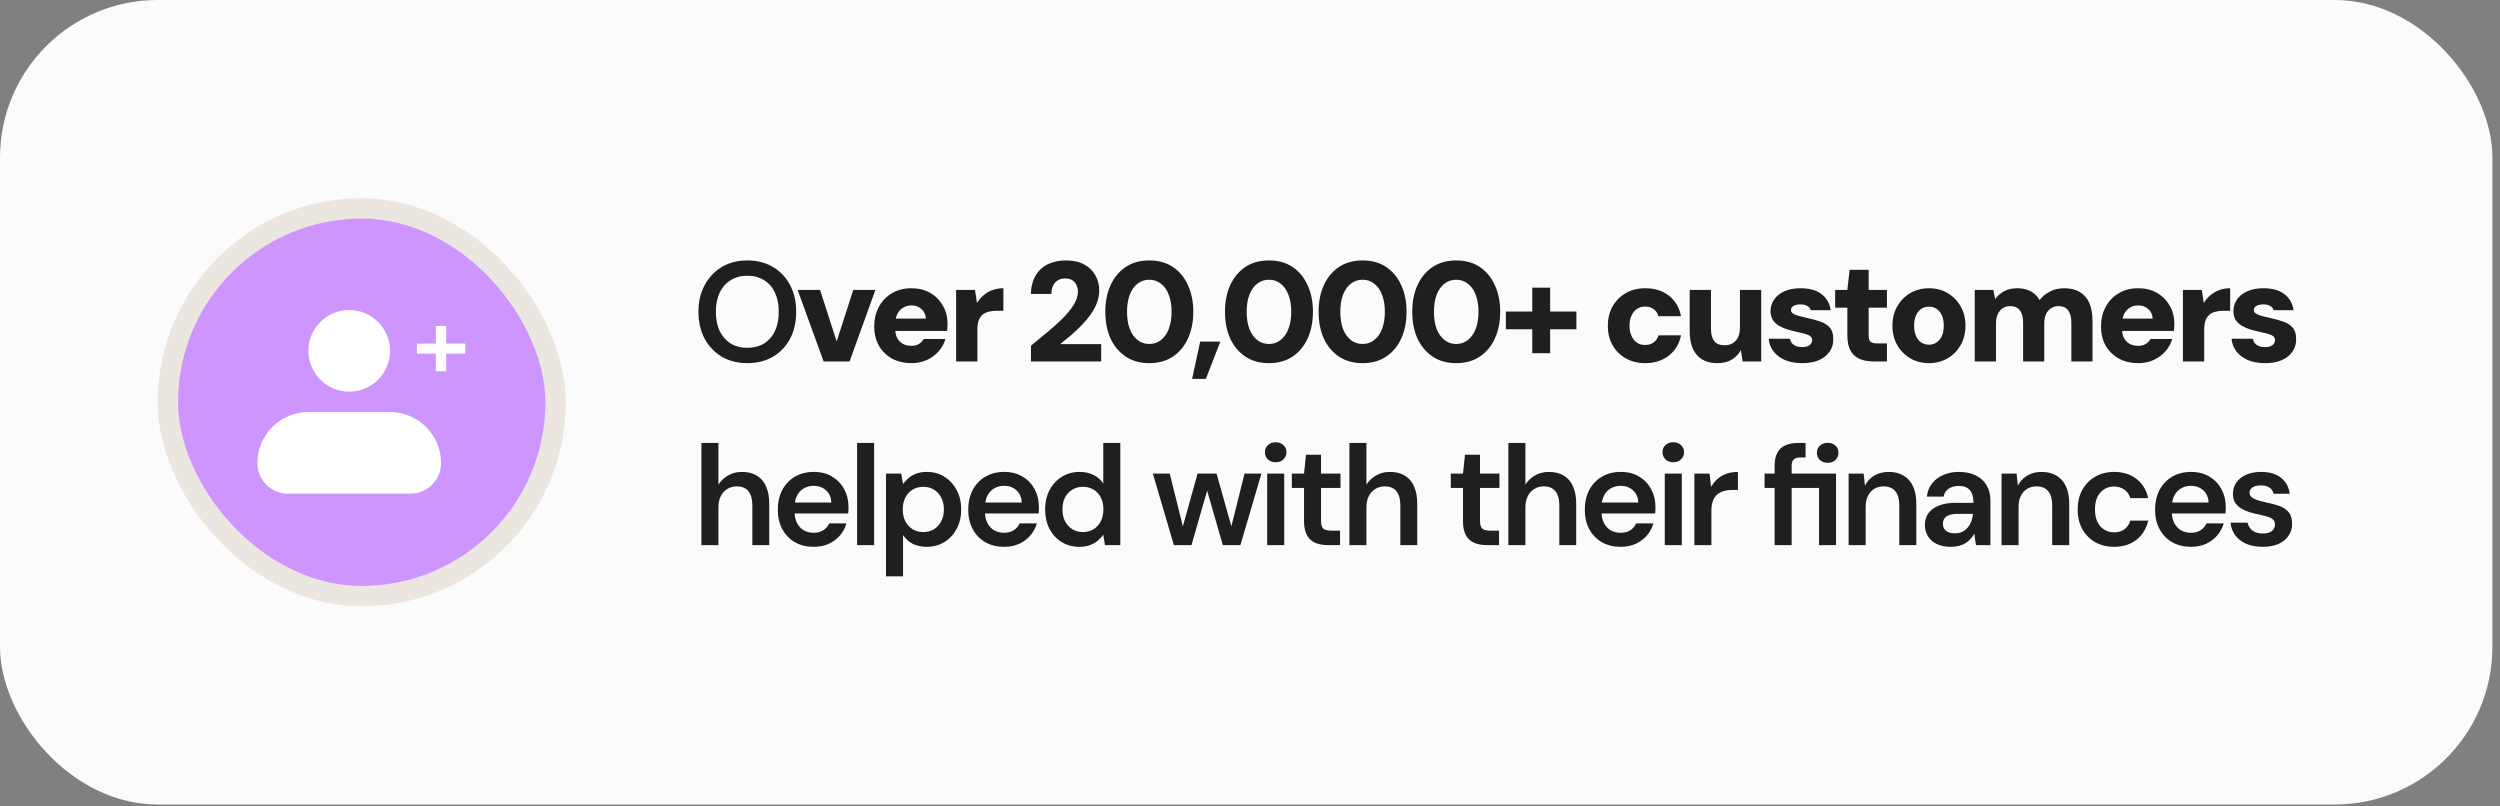 <svg width="245" height="79" viewBox="0 0 245 79" fill="none" xmlns="http://www.w3.org/2000/svg">
<rect x="0" y="0" width="245" height="79" fill="#808080" stroke="none"/>
<rect width="244.256" height="78.842" rx="15.449" fill="#FBFBFB"/>
<rect x="16.448" y="20.421" width="38" height="38" rx="19" fill="#CF95FF" stroke="#EBE7E0" stroke-width="2"/>
<path fill-rule="evenodd" clip-rule="evenodd" d="M30.224 34.38C30.224 33.319 30.646 32.302 31.396 31.552C32.146 30.802 33.163 30.38 34.224 30.38C35.285 30.38 36.303 30.802 37.053 31.552C37.803 32.302 38.224 33.319 38.224 34.38C38.224 35.441 37.803 36.458 37.053 37.209C36.303 37.959 35.285 38.38 34.224 38.38C33.163 38.38 32.146 37.959 31.396 37.209C30.646 36.458 30.224 35.441 30.224 34.38ZM30.224 40.38C28.898 40.38 27.627 40.907 26.689 41.845C25.751 42.782 25.224 44.054 25.224 45.38C25.224 46.176 25.54 46.939 26.103 47.501C26.666 48.064 27.429 48.38 28.224 48.38H40.224C41.02 48.38 41.783 48.064 42.346 47.501C42.908 46.939 43.224 46.176 43.224 45.38C43.224 44.054 42.698 42.782 41.76 41.845C40.822 40.907 39.55 40.38 38.224 40.38H30.224Z" fill="white"/>
<path d="M42.712 36.383V31.946H43.727V36.383H42.712ZM40.858 34.657V33.671H45.591V34.657H40.858Z" fill="white"/>
<path d="M73.23 35.588C72.294 35.588 71.464 35.379 70.741 34.962C70.027 34.536 69.467 33.947 69.059 33.197C68.651 32.437 68.447 31.556 68.447 30.555C68.447 29.563 68.651 28.692 69.059 27.941C69.467 27.181 70.027 26.588 70.741 26.161C71.464 25.735 72.294 25.522 73.23 25.522C74.185 25.522 75.023 25.735 75.746 26.161C76.469 26.588 77.03 27.181 77.429 27.941C77.827 28.692 78.027 29.563 78.027 30.555C78.027 31.556 77.827 32.437 77.429 33.197C77.03 33.947 76.469 34.536 75.746 34.962C75.023 35.379 74.185 35.588 73.23 35.588ZM73.244 34.086C73.865 34.086 74.407 33.947 74.871 33.669C75.334 33.382 75.691 32.974 75.941 32.446C76.191 31.917 76.317 31.287 76.317 30.555C76.317 29.823 76.191 29.192 75.941 28.664C75.691 28.136 75.334 27.732 74.871 27.454C74.407 27.167 73.865 27.023 73.244 27.023C72.623 27.023 72.081 27.167 71.617 27.454C71.153 27.732 70.792 28.136 70.532 28.664C70.282 29.192 70.157 29.823 70.157 30.555C70.157 31.287 70.282 31.917 70.532 32.446C70.792 32.974 71.153 33.382 71.617 33.669C72.081 33.947 72.623 34.086 73.244 34.086ZM80.713 35.421L78.169 28.414H80.366L81.993 33.461L83.619 28.414H85.788L83.258 35.421H80.713ZM89.33 35.588C88.607 35.588 87.972 35.44 87.425 35.143C86.878 34.837 86.447 34.415 86.132 33.878C85.826 33.331 85.673 32.705 85.673 32.001C85.673 31.278 85.826 30.634 86.132 30.068C86.438 29.503 86.864 29.058 87.411 28.733C87.958 28.409 88.593 28.247 89.316 28.247C90.02 28.247 90.637 28.4 91.165 28.706C91.693 29.012 92.106 29.429 92.403 29.957C92.708 30.476 92.861 31.078 92.861 31.765C92.861 31.857 92.857 31.964 92.847 32.084C92.847 32.196 92.838 32.311 92.82 32.432H87.161V31.222H90.734C90.716 30.833 90.572 30.522 90.303 30.291C90.043 30.05 89.719 29.929 89.33 29.929C89.033 29.929 88.764 29.999 88.523 30.138C88.282 30.277 88.088 30.485 87.939 30.763C87.8 31.041 87.731 31.394 87.731 31.82V32.237C87.731 32.562 87.791 32.849 87.912 33.099C88.041 33.349 88.222 33.544 88.454 33.683C88.695 33.822 88.978 33.892 89.302 33.892C89.608 33.892 89.858 33.831 90.053 33.711C90.257 33.581 90.414 33.419 90.525 33.224H92.653C92.523 33.669 92.301 34.072 91.985 34.434C91.67 34.786 91.286 35.069 90.831 35.282C90.377 35.486 89.877 35.588 89.33 35.588ZM93.7 35.421V28.414H95.549L95.744 29.693C95.929 29.396 96.147 29.141 96.397 28.928C96.647 28.715 96.935 28.548 97.259 28.428C97.593 28.307 97.95 28.247 98.33 28.247V30.457H97.635C97.356 30.457 97.102 30.49 96.87 30.555C96.647 30.61 96.453 30.708 96.286 30.847C96.128 30.986 96.003 31.176 95.91 31.417C95.827 31.649 95.785 31.941 95.785 32.293V35.421H93.7ZM101.034 35.421V33.878C101.6 33.414 102.156 32.956 102.703 32.501C103.259 32.047 103.755 31.598 104.19 31.153C104.635 30.698 104.987 30.258 105.247 29.832C105.507 29.396 105.636 28.979 105.636 28.581C105.636 28.349 105.59 28.136 105.497 27.941C105.414 27.737 105.279 27.579 105.094 27.468C104.918 27.348 104.682 27.288 104.385 27.288C104.098 27.288 103.852 27.352 103.648 27.482C103.444 27.612 103.291 27.793 103.189 28.024C103.087 28.247 103.036 28.506 103.036 28.803H101.02C101.048 28.061 101.215 27.445 101.521 26.954C101.827 26.462 102.234 26.101 102.744 25.869C103.263 25.638 103.833 25.522 104.454 25.522C105.177 25.522 105.78 25.656 106.262 25.925C106.744 26.184 107.105 26.537 107.346 26.982C107.597 27.417 107.722 27.904 107.722 28.442C107.722 28.868 107.648 29.28 107.499 29.679C107.351 30.068 107.147 30.448 106.888 30.819C106.628 31.18 106.331 31.533 105.998 31.876C105.673 32.209 105.33 32.534 104.969 32.849C104.607 33.155 104.251 33.447 103.898 33.725H107.916V35.421H101.034ZM112.632 35.588C111.733 35.588 110.964 35.375 110.324 34.948C109.685 34.522 109.189 33.933 108.837 33.183C108.494 32.423 108.322 31.547 108.322 30.555C108.322 29.563 108.494 28.692 108.837 27.941C109.189 27.181 109.685 26.588 110.324 26.161C110.964 25.735 111.733 25.522 112.632 25.522C113.531 25.522 114.301 25.735 114.94 26.161C115.58 26.588 116.071 27.181 116.414 27.941C116.766 28.692 116.942 29.563 116.942 30.555C116.942 31.547 116.766 32.423 116.414 33.183C116.071 33.933 115.58 34.522 114.94 34.948C114.301 35.375 113.531 35.588 112.632 35.588ZM112.632 33.711C113.068 33.711 113.448 33.581 113.772 33.322C114.106 33.062 114.361 32.701 114.537 32.237C114.722 31.765 114.815 31.204 114.815 30.555C114.815 29.906 114.722 29.35 114.537 28.886C114.361 28.414 114.106 28.052 113.772 27.802C113.448 27.542 113.068 27.413 112.632 27.413C112.197 27.413 111.812 27.542 111.478 27.802C111.154 28.052 110.899 28.414 110.714 28.886C110.537 29.35 110.449 29.906 110.449 30.555C110.449 31.204 110.537 31.765 110.714 32.237C110.899 32.701 111.154 33.062 111.478 33.322C111.812 33.581 112.197 33.711 112.632 33.711ZM116.827 37.131L117.619 33.475H119.594L118.175 37.131H116.827ZM124.358 35.588C123.459 35.588 122.69 35.375 122.05 34.948C121.41 34.522 120.915 33.933 120.562 33.183C120.219 32.423 120.048 31.547 120.048 30.555C120.048 29.563 120.219 28.692 120.562 27.941C120.915 27.181 121.41 26.588 122.05 26.161C122.69 25.735 123.459 25.522 124.358 25.522C125.257 25.522 126.027 25.735 126.666 26.161C127.306 26.588 127.797 27.181 128.14 27.941C128.492 28.692 128.668 29.563 128.668 30.555C128.668 31.547 128.492 32.423 128.14 33.183C127.797 33.933 127.306 34.522 126.666 34.948C126.027 35.375 125.257 35.588 124.358 35.588ZM124.358 33.711C124.794 33.711 125.174 33.581 125.498 33.322C125.832 33.062 126.087 32.701 126.263 32.237C126.448 31.765 126.541 31.204 126.541 30.555C126.541 29.906 126.448 29.35 126.263 28.886C126.087 28.414 125.832 28.052 125.498 27.802C125.174 27.542 124.794 27.413 124.358 27.413C123.922 27.413 123.538 27.542 123.204 27.802C122.88 28.052 122.625 28.414 122.439 28.886C122.263 29.35 122.175 29.906 122.175 30.555C122.175 31.204 122.263 31.765 122.439 32.237C122.625 32.701 122.88 33.062 123.204 33.322C123.538 33.581 123.922 33.711 124.358 33.711ZM133.534 35.588C132.635 35.588 131.866 35.375 131.226 34.948C130.586 34.522 130.091 33.933 129.738 33.183C129.395 32.423 129.224 31.547 129.224 30.555C129.224 29.563 129.395 28.692 129.738 27.941C130.091 27.181 130.586 26.588 131.226 26.161C131.866 25.735 132.635 25.522 133.534 25.522C134.433 25.522 135.202 25.735 135.842 26.161C136.482 26.588 136.973 27.181 137.316 27.941C137.668 28.692 137.844 29.563 137.844 30.555C137.844 31.547 137.668 32.423 137.316 33.183C136.973 33.933 136.482 34.522 135.842 34.948C135.202 35.375 134.433 35.588 133.534 35.588ZM133.534 33.711C133.97 33.711 134.35 33.581 134.674 33.322C135.008 33.062 135.263 32.701 135.439 32.237C135.624 31.765 135.717 31.204 135.717 30.555C135.717 29.906 135.624 29.35 135.439 28.886C135.263 28.414 135.008 28.052 134.674 27.802C134.35 27.542 133.97 27.413 133.534 27.413C133.098 27.413 132.714 27.542 132.38 27.802C132.056 28.052 131.801 28.414 131.615 28.886C131.439 29.35 131.351 29.906 131.351 30.555C131.351 31.204 131.439 31.765 131.615 32.237C131.801 32.701 132.056 33.062 132.38 33.322C132.714 33.581 133.098 33.711 133.534 33.711ZM142.71 35.588C141.811 35.588 141.041 35.375 140.402 34.948C139.762 34.522 139.266 33.933 138.914 33.183C138.571 32.423 138.4 31.547 138.4 30.555C138.4 29.563 138.571 28.692 138.914 27.941C139.266 27.181 139.762 26.588 140.402 26.161C141.041 25.735 141.811 25.522 142.71 25.522C143.609 25.522 144.378 25.735 145.018 26.161C145.658 26.588 146.149 27.181 146.492 27.941C146.844 28.692 147.02 29.563 147.02 30.555C147.02 31.547 146.844 32.423 146.492 33.183C146.149 33.933 145.658 34.522 145.018 34.948C144.378 35.375 143.609 35.588 142.71 35.588ZM142.71 33.711C143.146 33.711 143.526 33.581 143.85 33.322C144.184 33.062 144.439 32.701 144.615 32.237C144.8 31.765 144.893 31.204 144.893 30.555C144.893 29.906 144.8 29.35 144.615 28.886C144.439 28.414 144.184 28.052 143.85 27.802C143.526 27.542 143.146 27.413 142.71 27.413C142.274 27.413 141.89 27.542 141.556 27.802C141.231 28.052 140.977 28.414 140.791 28.886C140.615 29.35 140.527 29.906 140.527 30.555C140.527 31.204 140.615 31.765 140.791 32.237C140.977 32.701 141.231 33.062 141.556 33.322C141.89 33.581 142.274 33.711 142.71 33.711ZM150.162 34.615V28.191H151.914V34.615H150.162ZM147.576 32.265V30.527H154.486V32.265H147.576ZM161.236 35.588C160.513 35.588 159.873 35.43 159.317 35.115C158.77 34.8 158.339 34.369 158.024 33.822C157.718 33.275 157.565 32.65 157.565 31.945C157.565 31.222 157.718 30.587 158.024 30.04C158.339 29.484 158.77 29.049 159.317 28.733C159.873 28.409 160.513 28.247 161.236 28.247C162.153 28.247 162.923 28.488 163.544 28.97C164.174 29.452 164.573 30.124 164.74 30.986H162.529C162.445 30.689 162.288 30.457 162.056 30.291C161.824 30.124 161.546 30.04 161.222 30.04C160.916 30.04 160.647 30.119 160.415 30.277C160.193 30.425 160.017 30.643 159.887 30.93C159.757 31.208 159.692 31.537 159.692 31.917C159.692 32.205 159.73 32.464 159.804 32.696C159.878 32.928 159.98 33.127 160.11 33.294C160.249 33.461 160.411 33.59 160.596 33.683C160.782 33.767 160.99 33.808 161.222 33.808C161.444 33.808 161.639 33.771 161.806 33.697C161.982 33.623 162.13 33.516 162.251 33.377C162.381 33.238 162.473 33.067 162.529 32.863H164.74C164.573 33.697 164.174 34.36 163.544 34.851C162.913 35.342 162.144 35.588 161.236 35.588ZM168.301 35.588C167.718 35.588 167.222 35.468 166.814 35.227C166.415 34.986 166.109 34.633 165.896 34.17C165.692 33.697 165.59 33.122 165.59 32.446V28.414H167.676V32.237C167.676 32.756 167.782 33.155 167.996 33.433C168.209 33.702 168.552 33.836 169.024 33.836C169.312 33.836 169.567 33.771 169.789 33.642C170.021 33.512 170.197 33.322 170.318 33.071C170.447 32.821 170.512 32.515 170.512 32.154V28.414H172.598V35.421H170.776L170.609 34.309C170.406 34.689 170.109 34.999 169.72 35.24C169.33 35.472 168.858 35.588 168.301 35.588ZM176.629 35.588C175.97 35.588 175.4 35.486 174.918 35.282C174.446 35.069 174.07 34.782 173.792 34.42C173.523 34.059 173.37 33.651 173.333 33.197H175.405C175.442 33.354 175.507 33.498 175.6 33.628C175.702 33.748 175.836 33.845 176.003 33.919C176.179 33.984 176.374 34.017 176.587 34.017C176.819 34.017 177.004 33.989 177.143 33.933C177.291 33.869 177.402 33.785 177.477 33.683C177.551 33.581 177.588 33.475 177.588 33.363C177.588 33.187 177.532 33.053 177.421 32.96C177.319 32.867 177.166 32.793 176.962 32.738C176.758 32.673 176.513 32.613 176.225 32.557C175.892 32.483 175.558 32.399 175.224 32.307C174.9 32.205 174.608 32.08 174.348 31.931C174.098 31.783 173.894 31.593 173.737 31.361C173.588 31.12 173.514 30.828 173.514 30.485C173.514 30.068 173.63 29.693 173.862 29.359C174.093 29.016 174.427 28.747 174.863 28.553C175.298 28.349 175.827 28.247 176.448 28.247C177.328 28.247 178.019 28.442 178.519 28.831C179.02 29.22 179.317 29.744 179.409 30.402H177.463C177.407 30.216 177.291 30.078 177.115 29.985C176.939 29.883 176.717 29.832 176.448 29.832C176.142 29.832 175.91 29.883 175.753 29.985C175.595 30.087 175.516 30.221 175.516 30.388C175.516 30.499 175.567 30.601 175.669 30.694C175.78 30.777 175.938 30.851 176.142 30.916C176.346 30.981 176.596 31.046 176.893 31.111C177.458 31.232 177.945 31.361 178.353 31.5C178.77 31.639 179.094 31.843 179.326 32.112C179.558 32.372 179.669 32.752 179.66 33.252C179.669 33.706 179.548 34.11 179.298 34.462C179.057 34.814 178.709 35.092 178.255 35.296C177.801 35.491 177.259 35.588 176.629 35.588ZM183.613 35.421C183.103 35.421 182.654 35.342 182.265 35.185C181.875 35.018 181.574 34.749 181.361 34.378C181.148 34.008 181.041 33.502 181.041 32.863V30.152H179.845V28.414H181.041L181.264 26.439H183.127V28.414H184.92V30.152H183.127V32.891C183.127 33.169 183.187 33.368 183.307 33.489C183.437 33.6 183.655 33.655 183.961 33.655H184.92V35.421H183.613ZM189.03 35.588C188.353 35.588 187.746 35.43 187.209 35.115C186.671 34.8 186.245 34.369 185.93 33.822C185.614 33.266 185.457 32.636 185.457 31.931C185.457 31.208 185.614 30.573 185.93 30.026C186.245 29.47 186.671 29.035 187.209 28.72C187.756 28.404 188.363 28.247 189.03 28.247C189.716 28.247 190.328 28.404 190.865 28.72C191.403 29.035 191.829 29.47 192.145 30.026C192.46 30.573 192.617 31.204 192.617 31.917C192.617 32.631 192.46 33.266 192.145 33.822C191.829 34.369 191.403 34.8 190.865 35.115C190.328 35.43 189.716 35.588 189.03 35.588ZM189.03 33.781C189.308 33.781 189.554 33.711 189.767 33.572C189.989 33.433 190.166 33.224 190.295 32.946C190.425 32.668 190.49 32.325 190.49 31.917C190.49 31.51 190.425 31.167 190.295 30.889C190.166 30.61 189.994 30.402 189.781 30.263C189.568 30.124 189.322 30.054 189.044 30.054C188.766 30.054 188.516 30.124 188.293 30.263C188.08 30.402 187.909 30.61 187.779 30.889C187.649 31.167 187.584 31.51 187.584 31.917C187.584 32.325 187.649 32.668 187.779 32.946C187.909 33.224 188.08 33.433 188.293 33.572C188.516 33.711 188.761 33.781 189.03 33.781ZM193.524 35.421V28.414H195.346L195.526 29.317C195.749 28.993 196.041 28.733 196.402 28.539C196.773 28.344 197.199 28.247 197.681 28.247C198.024 28.247 198.335 28.293 198.613 28.386C198.891 28.469 199.137 28.599 199.35 28.775C199.563 28.942 199.739 29.155 199.878 29.415C200.147 29.053 200.49 28.77 200.907 28.567C201.324 28.353 201.778 28.247 202.27 28.247C202.9 28.247 203.419 28.372 203.827 28.622C204.244 28.872 204.555 29.234 204.758 29.707C204.962 30.179 205.064 30.754 205.064 31.431V35.421H202.993V31.611C202.993 31.102 202.891 30.708 202.687 30.43C202.492 30.142 202.177 29.999 201.741 29.999C201.463 29.999 201.218 30.068 201.004 30.207C200.791 30.346 200.624 30.541 200.504 30.791C200.393 31.041 200.337 31.343 200.337 31.695V35.421H198.265V31.611C198.265 31.102 198.163 30.708 197.96 30.43C197.756 30.142 197.427 29.999 196.972 29.999C196.713 29.999 196.476 30.068 196.263 30.207C196.059 30.346 195.897 30.541 195.777 30.791C195.665 31.041 195.61 31.343 195.61 31.695V35.421H193.524ZM209.556 35.588C208.833 35.588 208.198 35.44 207.652 35.143C207.105 34.837 206.674 34.415 206.358 33.878C206.053 33.331 205.9 32.705 205.9 32.001C205.9 31.278 206.053 30.634 206.358 30.068C206.664 29.503 207.091 29.058 207.638 28.733C208.185 28.409 208.819 28.247 209.542 28.247C210.247 28.247 210.863 28.4 211.392 28.706C211.92 29.012 212.332 29.429 212.629 29.957C212.935 30.476 213.088 31.078 213.088 31.765C213.088 31.857 213.083 31.964 213.074 32.084C213.074 32.196 213.065 32.311 213.046 32.432H207.387V31.222H210.961C210.942 30.833 210.798 30.522 210.53 30.291C210.27 30.05 209.946 29.929 209.556 29.929C209.26 29.929 208.991 29.999 208.75 30.138C208.509 30.277 208.314 30.485 208.166 30.763C208.027 31.041 207.957 31.394 207.957 31.82V32.237C207.957 32.562 208.018 32.849 208.138 33.099C208.268 33.349 208.449 33.544 208.68 33.683C208.921 33.822 209.204 33.892 209.529 33.892C209.834 33.892 210.085 33.831 210.279 33.711C210.483 33.581 210.641 33.419 210.752 33.224H212.879C212.75 33.669 212.527 34.072 212.212 34.434C211.897 34.786 211.512 35.069 211.058 35.282C210.604 35.486 210.103 35.588 209.556 35.588ZM213.926 35.421V28.414H215.776L215.97 29.693C216.156 29.396 216.373 29.141 216.624 28.928C216.874 28.715 217.161 28.548 217.486 28.428C217.819 28.307 218.176 28.247 218.556 28.247V30.457H217.861C217.583 30.457 217.328 30.49 217.096 30.555C216.874 30.61 216.679 30.708 216.512 30.847C216.355 30.986 216.23 31.176 216.137 31.417C216.054 31.649 216.012 31.941 216.012 32.293V35.421H213.926ZM221.989 35.588C221.331 35.588 220.761 35.486 220.279 35.282C219.807 35.069 219.431 34.782 219.153 34.42C218.884 34.059 218.731 33.651 218.694 33.197H220.766C220.803 33.354 220.868 33.498 220.961 33.628C221.063 33.748 221.197 33.845 221.364 33.919C221.54 33.984 221.735 34.017 221.948 34.017C222.179 34.017 222.365 33.989 222.504 33.933C222.652 33.869 222.763 33.785 222.838 33.683C222.912 33.581 222.949 33.475 222.949 33.363C222.949 33.187 222.893 33.053 222.782 32.96C222.68 32.867 222.527 32.793 222.323 32.738C222.119 32.673 221.874 32.613 221.586 32.557C221.253 32.483 220.919 32.399 220.585 32.307C220.261 32.205 219.969 32.08 219.709 31.931C219.459 31.783 219.255 31.593 219.097 31.361C218.949 31.12 218.875 30.828 218.875 30.485C218.875 30.068 218.991 29.693 219.223 29.359C219.454 29.016 219.788 28.747 220.224 28.553C220.659 28.349 221.188 28.247 221.809 28.247C222.689 28.247 223.38 28.442 223.88 28.831C224.381 29.22 224.677 29.744 224.77 30.402H222.824C222.768 30.216 222.652 30.078 222.476 29.985C222.3 29.883 222.077 29.832 221.809 29.832C221.503 29.832 221.271 29.883 221.113 29.985C220.956 30.087 220.877 30.221 220.877 30.388C220.877 30.499 220.928 30.601 221.03 30.694C221.141 30.777 221.299 30.851 221.503 30.916C221.707 30.981 221.957 31.046 222.254 31.111C222.819 31.232 223.306 31.361 223.713 31.5C224.131 31.639 224.455 31.843 224.687 32.112C224.918 32.372 225.03 32.752 225.02 33.252C225.03 33.706 224.909 34.11 224.659 34.462C224.418 34.814 224.07 35.092 223.616 35.296C223.162 35.491 222.62 35.588 221.989 35.588ZM68.739 53.421V43.41H70.407V47.498C70.639 47.118 70.954 46.817 71.353 46.594C71.751 46.363 72.201 46.247 72.701 46.247C73.276 46.247 73.763 46.367 74.161 46.608C74.56 46.84 74.861 47.188 75.065 47.651C75.278 48.105 75.385 48.675 75.385 49.361V53.421H73.73V49.514C73.73 48.912 73.601 48.453 73.341 48.138C73.091 47.823 72.706 47.665 72.187 47.665C71.853 47.665 71.552 47.748 71.283 47.915C71.014 48.073 70.801 48.305 70.644 48.611C70.486 48.907 70.407 49.273 70.407 49.709V53.421H68.739ZM79.743 53.588C79.048 53.588 78.436 53.44 77.908 53.143C77.38 52.837 76.967 52.411 76.671 51.864C76.374 51.317 76.226 50.687 76.226 49.973C76.226 49.231 76.369 48.583 76.657 48.026C76.953 47.47 77.366 47.035 77.894 46.719C78.432 46.404 79.053 46.247 79.757 46.247C80.443 46.247 81.041 46.4 81.551 46.706C82.061 47.011 82.454 47.424 82.733 47.943C83.011 48.453 83.15 49.028 83.15 49.667C83.15 49.76 83.15 49.862 83.15 49.973C83.15 50.084 83.14 50.2 83.122 50.321H77.421V49.25H81.467C81.449 48.74 81.277 48.342 80.953 48.054C80.629 47.758 80.225 47.609 79.743 47.609C79.4 47.609 79.085 47.688 78.798 47.846C78.51 48.003 78.283 48.24 78.117 48.555C77.95 48.861 77.866 49.25 77.866 49.723V50.126C77.866 50.562 77.945 50.937 78.103 51.252C78.269 51.567 78.492 51.808 78.77 51.975C79.057 52.133 79.377 52.212 79.729 52.212C80.119 52.212 80.439 52.128 80.689 51.961C80.948 51.794 81.138 51.572 81.259 51.294H82.955C82.825 51.73 82.612 52.123 82.316 52.476C82.019 52.819 81.653 53.092 81.217 53.296C80.781 53.491 80.29 53.588 79.743 53.588ZM83.995 53.421V43.41H85.663V53.421H83.995ZM86.83 56.48V46.414H88.318L88.499 47.429C88.647 47.225 88.823 47.035 89.027 46.859C89.24 46.673 89.495 46.525 89.792 46.414C90.097 46.302 90.445 46.247 90.834 46.247C91.493 46.247 92.072 46.409 92.572 46.733C93.082 47.058 93.481 47.498 93.768 48.054C94.055 48.601 94.199 49.227 94.199 49.931C94.199 50.636 94.051 51.266 93.754 51.822C93.467 52.369 93.068 52.8 92.558 53.115C92.058 53.43 91.483 53.588 90.834 53.588C90.306 53.588 89.843 53.491 89.444 53.296C89.055 53.092 88.74 52.805 88.499 52.434V56.48H86.83ZM90.487 52.142C90.876 52.142 91.224 52.049 91.529 51.864C91.835 51.678 92.072 51.419 92.239 51.085C92.415 50.752 92.503 50.367 92.503 49.931C92.503 49.486 92.415 49.097 92.239 48.763C92.072 48.43 91.835 48.17 91.529 47.985C91.224 47.799 90.876 47.707 90.487 47.707C90.088 47.707 89.736 47.799 89.43 47.985C89.133 48.17 88.897 48.43 88.721 48.763C88.554 49.097 88.471 49.482 88.471 49.917C88.471 50.362 88.554 50.752 88.721 51.085C88.897 51.41 89.133 51.669 89.43 51.864C89.736 52.049 90.088 52.142 90.487 52.142ZM98.405 53.588C97.71 53.588 97.098 53.44 96.569 53.143C96.041 52.837 95.629 52.411 95.332 51.864C95.035 51.317 94.887 50.687 94.887 49.973C94.887 49.231 95.031 48.583 95.318 48.026C95.615 47.47 96.027 47.035 96.555 46.719C97.093 46.404 97.714 46.247 98.419 46.247C99.105 46.247 99.702 46.4 100.212 46.706C100.722 47.011 101.116 47.424 101.394 47.943C101.672 48.453 101.811 49.028 101.811 49.667C101.811 49.76 101.811 49.862 101.811 49.973C101.811 50.084 101.802 50.2 101.783 50.321H96.083V49.25H100.129C100.11 48.74 99.939 48.342 99.614 48.054C99.29 47.758 98.887 47.609 98.405 47.609C98.062 47.609 97.747 47.688 97.459 47.846C97.172 48.003 96.945 48.24 96.778 48.555C96.611 48.861 96.528 49.25 96.528 49.723V50.126C96.528 50.562 96.606 50.937 96.764 51.252C96.931 51.567 97.153 51.808 97.431 51.975C97.719 52.133 98.039 52.212 98.391 52.212C98.78 52.212 99.1 52.128 99.35 51.961C99.61 51.794 99.8 51.572 99.92 51.294H101.616C101.487 51.73 101.274 52.123 100.977 52.476C100.68 52.819 100.314 53.092 99.879 53.296C99.443 53.491 98.952 53.588 98.405 53.588ZM105.771 53.588C105.122 53.588 104.543 53.43 104.033 53.115C103.523 52.8 103.125 52.364 102.837 51.808C102.559 51.252 102.42 50.622 102.42 49.917C102.42 49.213 102.564 48.587 102.851 48.04C103.138 47.484 103.537 47.049 104.047 46.733C104.566 46.409 105.15 46.247 105.799 46.247C106.327 46.247 106.786 46.349 107.175 46.553C107.574 46.747 107.889 47.025 108.121 47.387V43.41H109.789V53.421H108.287L108.121 52.406C107.972 52.61 107.792 52.805 107.578 52.99C107.365 53.166 107.11 53.31 106.814 53.421C106.517 53.532 106.169 53.588 105.771 53.588ZM106.118 52.142C106.517 52.142 106.869 52.049 107.175 51.864C107.481 51.669 107.717 51.405 107.884 51.071C108.051 50.738 108.134 50.353 108.134 49.917C108.134 49.482 108.051 49.097 107.884 48.763C107.717 48.43 107.481 48.17 107.175 47.985C106.869 47.799 106.517 47.707 106.118 47.707C105.738 47.707 105.395 47.799 105.09 47.985C104.784 48.17 104.543 48.43 104.367 48.763C104.2 49.097 104.116 49.482 104.116 49.917C104.116 50.353 104.2 50.738 104.367 51.071C104.543 51.405 104.784 51.669 105.09 51.864C105.395 52.049 105.738 52.142 106.118 52.142ZM115.039 53.421L112.982 46.414H114.636L116.068 52.17L115.762 52.156L117.361 46.414H119.224L120.837 52.156H120.531L121.963 46.414H123.618L121.56 53.421H119.836L118.126 47.484H118.474L116.763 53.421H115.039ZM124.184 53.421V46.414H125.853V53.421H124.184ZM125.019 45.301C124.713 45.301 124.458 45.209 124.254 45.023C124.059 44.829 123.962 44.592 123.962 44.314C123.962 44.027 124.059 43.795 124.254 43.619C124.458 43.434 124.713 43.341 125.019 43.341C125.324 43.341 125.575 43.434 125.769 43.619C125.973 43.795 126.075 44.027 126.075 44.314C126.075 44.592 125.973 44.829 125.769 45.023C125.575 45.209 125.324 45.301 125.019 45.301ZM130.131 53.421C129.658 53.421 129.245 53.347 128.893 53.199C128.55 53.05 128.281 52.805 128.087 52.462C127.892 52.119 127.795 51.655 127.795 51.071V47.818H126.599V46.414H127.795L127.989 44.565H129.463V46.414H131.368V47.818H129.463V51.071C129.463 51.424 129.537 51.669 129.686 51.808C129.843 51.938 130.103 52.003 130.464 52.003H131.326V53.421H130.131ZM132.243 53.421V43.41H133.911V47.498C134.143 47.118 134.458 46.817 134.856 46.594C135.255 46.363 135.705 46.247 136.205 46.247C136.78 46.247 137.266 46.367 137.665 46.608C138.064 46.84 138.365 47.188 138.569 47.651C138.782 48.105 138.889 48.675 138.889 49.361V53.421H137.234V49.514C137.234 48.912 137.104 48.453 136.845 48.138C136.594 47.823 136.21 47.665 135.691 47.665C135.357 47.665 135.056 47.748 134.787 47.915C134.518 48.073 134.305 48.305 134.147 48.611C133.99 48.907 133.911 49.273 133.911 49.709V53.421H132.243ZM145.71 53.421C145.237 53.421 144.825 53.347 144.472 53.199C144.129 53.05 143.861 52.805 143.666 52.462C143.471 52.119 143.374 51.655 143.374 51.071V47.818H142.178V46.414H143.374L143.569 44.565H145.042V46.414H146.947V47.818H145.042V51.071C145.042 51.424 145.117 51.669 145.265 51.808C145.423 51.938 145.682 52.003 146.044 52.003H146.906V53.421H145.71ZM147.822 53.421V43.41H149.49V47.498C149.722 47.118 150.037 46.817 150.436 46.594C150.834 46.363 151.284 46.247 151.784 46.247C152.359 46.247 152.846 46.367 153.244 46.608C153.643 46.84 153.944 47.188 154.148 47.651C154.361 48.105 154.468 48.675 154.468 49.361V53.421H152.813V49.514C152.813 48.912 152.683 48.453 152.424 48.138C152.174 47.823 151.789 47.665 151.27 47.665C150.936 47.665 150.635 47.748 150.366 47.915C150.097 48.073 149.884 48.305 149.727 48.611C149.569 48.907 149.49 49.273 149.49 49.709V53.421H147.822ZM158.826 53.588C158.131 53.588 157.519 53.44 156.991 53.143C156.463 52.837 156.05 52.411 155.753 51.864C155.457 51.317 155.309 50.687 155.309 49.973C155.309 49.231 155.452 48.583 155.74 48.026C156.036 47.47 156.449 47.035 156.977 46.719C157.515 46.404 158.136 46.247 158.84 46.247C159.526 46.247 160.124 46.4 160.634 46.706C161.143 47.011 161.537 47.424 161.815 47.943C162.094 48.453 162.233 49.028 162.233 49.667C162.233 49.76 162.233 49.862 162.233 49.973C162.233 50.084 162.223 50.2 162.205 50.321H156.504V49.25H160.55C160.532 48.74 160.36 48.342 160.036 48.054C159.711 47.758 159.308 47.609 158.826 47.609C158.483 47.609 158.168 47.688 157.881 47.846C157.593 48.003 157.366 48.24 157.199 48.555C157.033 48.861 156.949 49.25 156.949 49.723V50.126C156.949 50.562 157.028 50.937 157.186 51.252C157.352 51.567 157.575 51.808 157.853 51.975C158.14 52.133 158.46 52.212 158.812 52.212C159.202 52.212 159.521 52.128 159.772 51.961C160.031 51.794 160.221 51.572 160.342 51.294H162.038C161.908 51.73 161.695 52.123 161.398 52.476C161.102 52.819 160.736 53.092 160.3 53.296C159.864 53.491 159.373 53.588 158.826 53.588ZM163.147 53.421V46.414H164.816V53.421H163.147ZM163.982 45.301C163.676 45.301 163.421 45.209 163.217 45.023C163.022 44.829 162.925 44.592 162.925 44.314C162.925 44.027 163.022 43.795 163.217 43.619C163.421 43.434 163.676 43.341 163.982 43.341C164.288 43.341 164.538 43.434 164.732 43.619C164.936 43.795 165.038 44.027 165.038 44.314C165.038 44.592 164.936 44.829 164.732 45.023C164.538 45.209 164.288 45.301 163.982 45.301ZM166.049 53.421V46.414H167.536L167.689 47.721C167.856 47.415 168.065 47.155 168.315 46.942C168.565 46.719 168.857 46.548 169.191 46.428C169.534 46.307 169.909 46.247 170.317 46.247V48.013H169.733C169.455 48.013 169.191 48.05 168.941 48.124C168.69 48.189 168.473 48.3 168.287 48.458C168.111 48.606 167.972 48.814 167.87 49.083C167.768 49.343 167.717 49.672 167.717 50.07V53.421H166.049ZM173.913 53.421V47.818H172.926V46.414H173.913V45.649C173.913 45.111 174.005 44.68 174.191 44.356C174.376 44.022 174.64 43.781 174.983 43.633C175.326 43.485 175.734 43.41 176.207 43.41H176.944V44.829H176.457C176.151 44.829 175.929 44.894 175.79 45.023C175.651 45.144 175.581 45.357 175.581 45.663V46.414H179.933V53.421H178.265V47.818H175.581V53.421H173.913ZM179.113 45.357C178.807 45.357 178.552 45.264 178.348 45.079C178.153 44.884 178.056 44.648 178.056 44.37C178.056 44.083 178.153 43.851 178.348 43.675C178.552 43.489 178.807 43.397 179.113 43.397C179.428 43.397 179.683 43.489 179.877 43.675C180.072 43.851 180.169 44.083 180.169 44.37C180.169 44.648 180.072 44.884 179.877 45.079C179.683 45.264 179.428 45.357 179.113 45.357ZM181.166 53.421V46.414H182.64L182.765 47.582C182.978 47.174 183.284 46.849 183.683 46.608C184.081 46.367 184.554 46.247 185.101 46.247C185.667 46.247 186.148 46.367 186.547 46.608C186.946 46.84 187.252 47.183 187.465 47.637C187.687 48.091 187.798 48.657 187.798 49.333V53.421H186.13V49.486C186.13 48.902 186 48.453 185.741 48.138C185.481 47.823 185.096 47.665 184.587 47.665C184.253 47.665 183.952 47.744 183.683 47.901C183.423 48.059 183.215 48.291 183.057 48.596C182.909 48.893 182.835 49.255 182.835 49.681V53.421H181.166ZM191.198 53.588C190.623 53.588 190.146 53.491 189.766 53.296C189.386 53.101 189.103 52.842 188.918 52.517C188.732 52.193 188.64 51.841 188.64 51.461C188.64 51.016 188.751 50.631 188.973 50.307C189.205 49.982 189.544 49.732 189.988 49.556C190.433 49.37 190.98 49.278 191.629 49.278H193.395C193.395 48.907 193.344 48.601 193.242 48.36C193.14 48.11 192.982 47.925 192.769 47.804C192.556 47.684 192.283 47.623 191.949 47.623C191.569 47.623 191.244 47.711 190.976 47.888C190.707 48.054 190.54 48.314 190.475 48.666H188.834C188.89 48.166 189.057 47.739 189.335 47.387C189.613 47.025 189.979 46.747 190.433 46.553C190.897 46.349 191.402 46.247 191.949 46.247C192.607 46.247 193.168 46.363 193.631 46.594C194.095 46.817 194.447 47.141 194.688 47.568C194.938 47.985 195.063 48.49 195.063 49.083V53.421H193.645L193.478 52.295C193.386 52.48 193.265 52.652 193.117 52.809C192.978 52.967 192.816 53.106 192.63 53.227C192.445 53.338 192.232 53.426 191.991 53.491C191.759 53.556 191.495 53.588 191.198 53.588ZM191.573 52.267C191.842 52.267 192.079 52.221 192.283 52.128C192.496 52.026 192.677 51.887 192.825 51.711C192.982 51.526 193.103 51.322 193.186 51.099C193.27 50.877 193.325 50.64 193.353 50.39V50.362H191.81C191.485 50.362 191.217 50.404 191.003 50.487C190.79 50.562 190.637 50.673 190.545 50.821C190.452 50.969 190.406 51.141 190.406 51.336C190.406 51.53 190.452 51.697 190.545 51.836C190.637 51.975 190.772 52.082 190.948 52.156C191.124 52.23 191.332 52.267 191.573 52.267ZM196.151 53.421V46.414H197.625L197.75 47.582C197.963 47.174 198.269 46.849 198.667 46.608C199.066 46.367 199.539 46.247 200.086 46.247C200.651 46.247 201.133 46.367 201.532 46.608C201.93 46.84 202.236 47.183 202.449 47.637C202.672 48.091 202.783 48.657 202.783 49.333V53.421H201.114V49.486C201.114 48.902 200.985 48.453 200.725 48.138C200.466 47.823 200.081 47.665 199.571 47.665C199.237 47.665 198.936 47.744 198.667 47.901C198.408 48.059 198.199 48.291 198.042 48.596C197.893 48.893 197.819 49.255 197.819 49.681V53.421H196.151ZM207.17 53.588C206.484 53.588 205.867 53.435 205.321 53.129C204.783 52.814 204.361 52.383 204.055 51.836C203.759 51.28 203.61 50.65 203.61 49.945C203.61 49.213 203.759 48.573 204.055 48.026C204.361 47.47 204.783 47.035 205.321 46.719C205.867 46.404 206.488 46.247 207.184 46.247C208.055 46.247 208.787 46.478 209.38 46.942C209.974 47.396 210.354 48.022 210.521 48.819H208.769C208.676 48.467 208.481 48.189 208.185 47.985C207.897 47.781 207.554 47.679 207.156 47.679C206.813 47.679 206.498 47.767 206.21 47.943C205.932 48.119 205.71 48.374 205.543 48.708C205.385 49.041 205.307 49.445 205.307 49.917C205.307 50.279 205.353 50.599 205.446 50.877C205.538 51.155 205.668 51.391 205.835 51.586C206.011 51.771 206.21 51.915 206.433 52.017C206.655 52.119 206.896 52.17 207.156 52.17C207.425 52.17 207.666 52.128 207.879 52.045C208.101 51.952 208.287 51.818 208.435 51.642C208.593 51.465 208.704 51.257 208.769 51.016H210.521C210.354 51.794 209.974 52.42 209.38 52.893C208.787 53.356 208.05 53.588 207.17 53.588ZM214.715 53.588C214.02 53.588 213.408 53.44 212.88 53.143C212.352 52.837 211.939 52.411 211.643 51.864C211.346 51.317 211.198 50.687 211.198 49.973C211.198 49.231 211.341 48.583 211.629 48.026C211.925 47.47 212.338 47.035 212.866 46.719C213.404 46.404 214.025 46.247 214.729 46.247C215.415 46.247 216.013 46.4 216.523 46.706C217.033 47.011 217.427 47.424 217.705 47.943C217.983 48.453 218.122 49.028 218.122 49.667C218.122 49.76 218.122 49.862 218.122 49.973C218.122 50.084 218.113 50.2 218.094 50.321H212.393V49.25H216.439C216.421 48.74 216.249 48.342 215.925 48.054C215.601 47.758 215.197 47.609 214.715 47.609C214.372 47.609 214.057 47.688 213.77 47.846C213.483 48.003 213.255 48.24 213.089 48.555C212.922 48.861 212.838 49.25 212.838 49.723V50.126C212.838 50.562 212.917 50.937 213.075 51.252C213.242 51.567 213.464 51.808 213.742 51.975C214.029 52.133 214.349 52.212 214.701 52.212C215.091 52.212 215.411 52.128 215.661 51.961C215.92 51.794 216.11 51.572 216.231 51.294H217.927C217.797 51.73 217.584 52.123 217.288 52.476C216.991 52.819 216.625 53.092 216.189 53.296C215.754 53.491 215.262 53.588 214.715 53.588ZM221.762 53.588C221.141 53.588 220.598 53.491 220.135 53.296C219.681 53.092 219.319 52.814 219.051 52.462C218.791 52.1 218.638 51.688 218.592 51.224H220.26C220.306 51.419 220.39 51.6 220.51 51.767C220.631 51.924 220.793 52.049 220.997 52.142C221.21 52.235 221.461 52.281 221.748 52.281C222.026 52.281 222.253 52.244 222.429 52.17C222.605 52.086 222.735 51.98 222.818 51.85C222.902 51.72 222.944 51.581 222.944 51.433C222.944 51.21 222.883 51.039 222.763 50.919C222.642 50.798 222.466 50.705 222.234 50.64C222.012 50.566 221.743 50.497 221.428 50.432C221.094 50.367 220.77 50.288 220.455 50.196C220.149 50.093 219.871 49.968 219.621 49.82C219.38 49.672 219.185 49.482 219.037 49.25C218.898 49.018 218.828 48.736 218.828 48.402C218.828 47.994 218.935 47.628 219.148 47.303C219.37 46.979 219.685 46.724 220.093 46.539C220.51 46.344 221.006 46.247 221.581 46.247C222.397 46.247 223.046 46.437 223.528 46.817C224.019 47.188 224.306 47.711 224.39 48.388H222.805C222.758 48.129 222.628 47.929 222.415 47.79C222.202 47.642 221.919 47.568 221.567 47.568C221.206 47.568 220.928 47.637 220.733 47.776C220.547 47.906 220.455 48.082 220.455 48.305C220.455 48.444 220.51 48.573 220.622 48.694C220.742 48.805 220.914 48.902 221.136 48.986C221.359 49.06 221.632 49.134 221.956 49.208C222.475 49.31 222.934 49.431 223.333 49.57C223.731 49.709 224.047 49.913 224.278 50.182C224.51 50.45 224.626 50.83 224.626 51.322C224.635 51.767 224.519 52.16 224.278 52.504C224.047 52.846 223.718 53.115 223.291 53.31C222.865 53.495 222.355 53.588 221.762 53.588Z" fill="#1F1F1F"/>
</svg>
